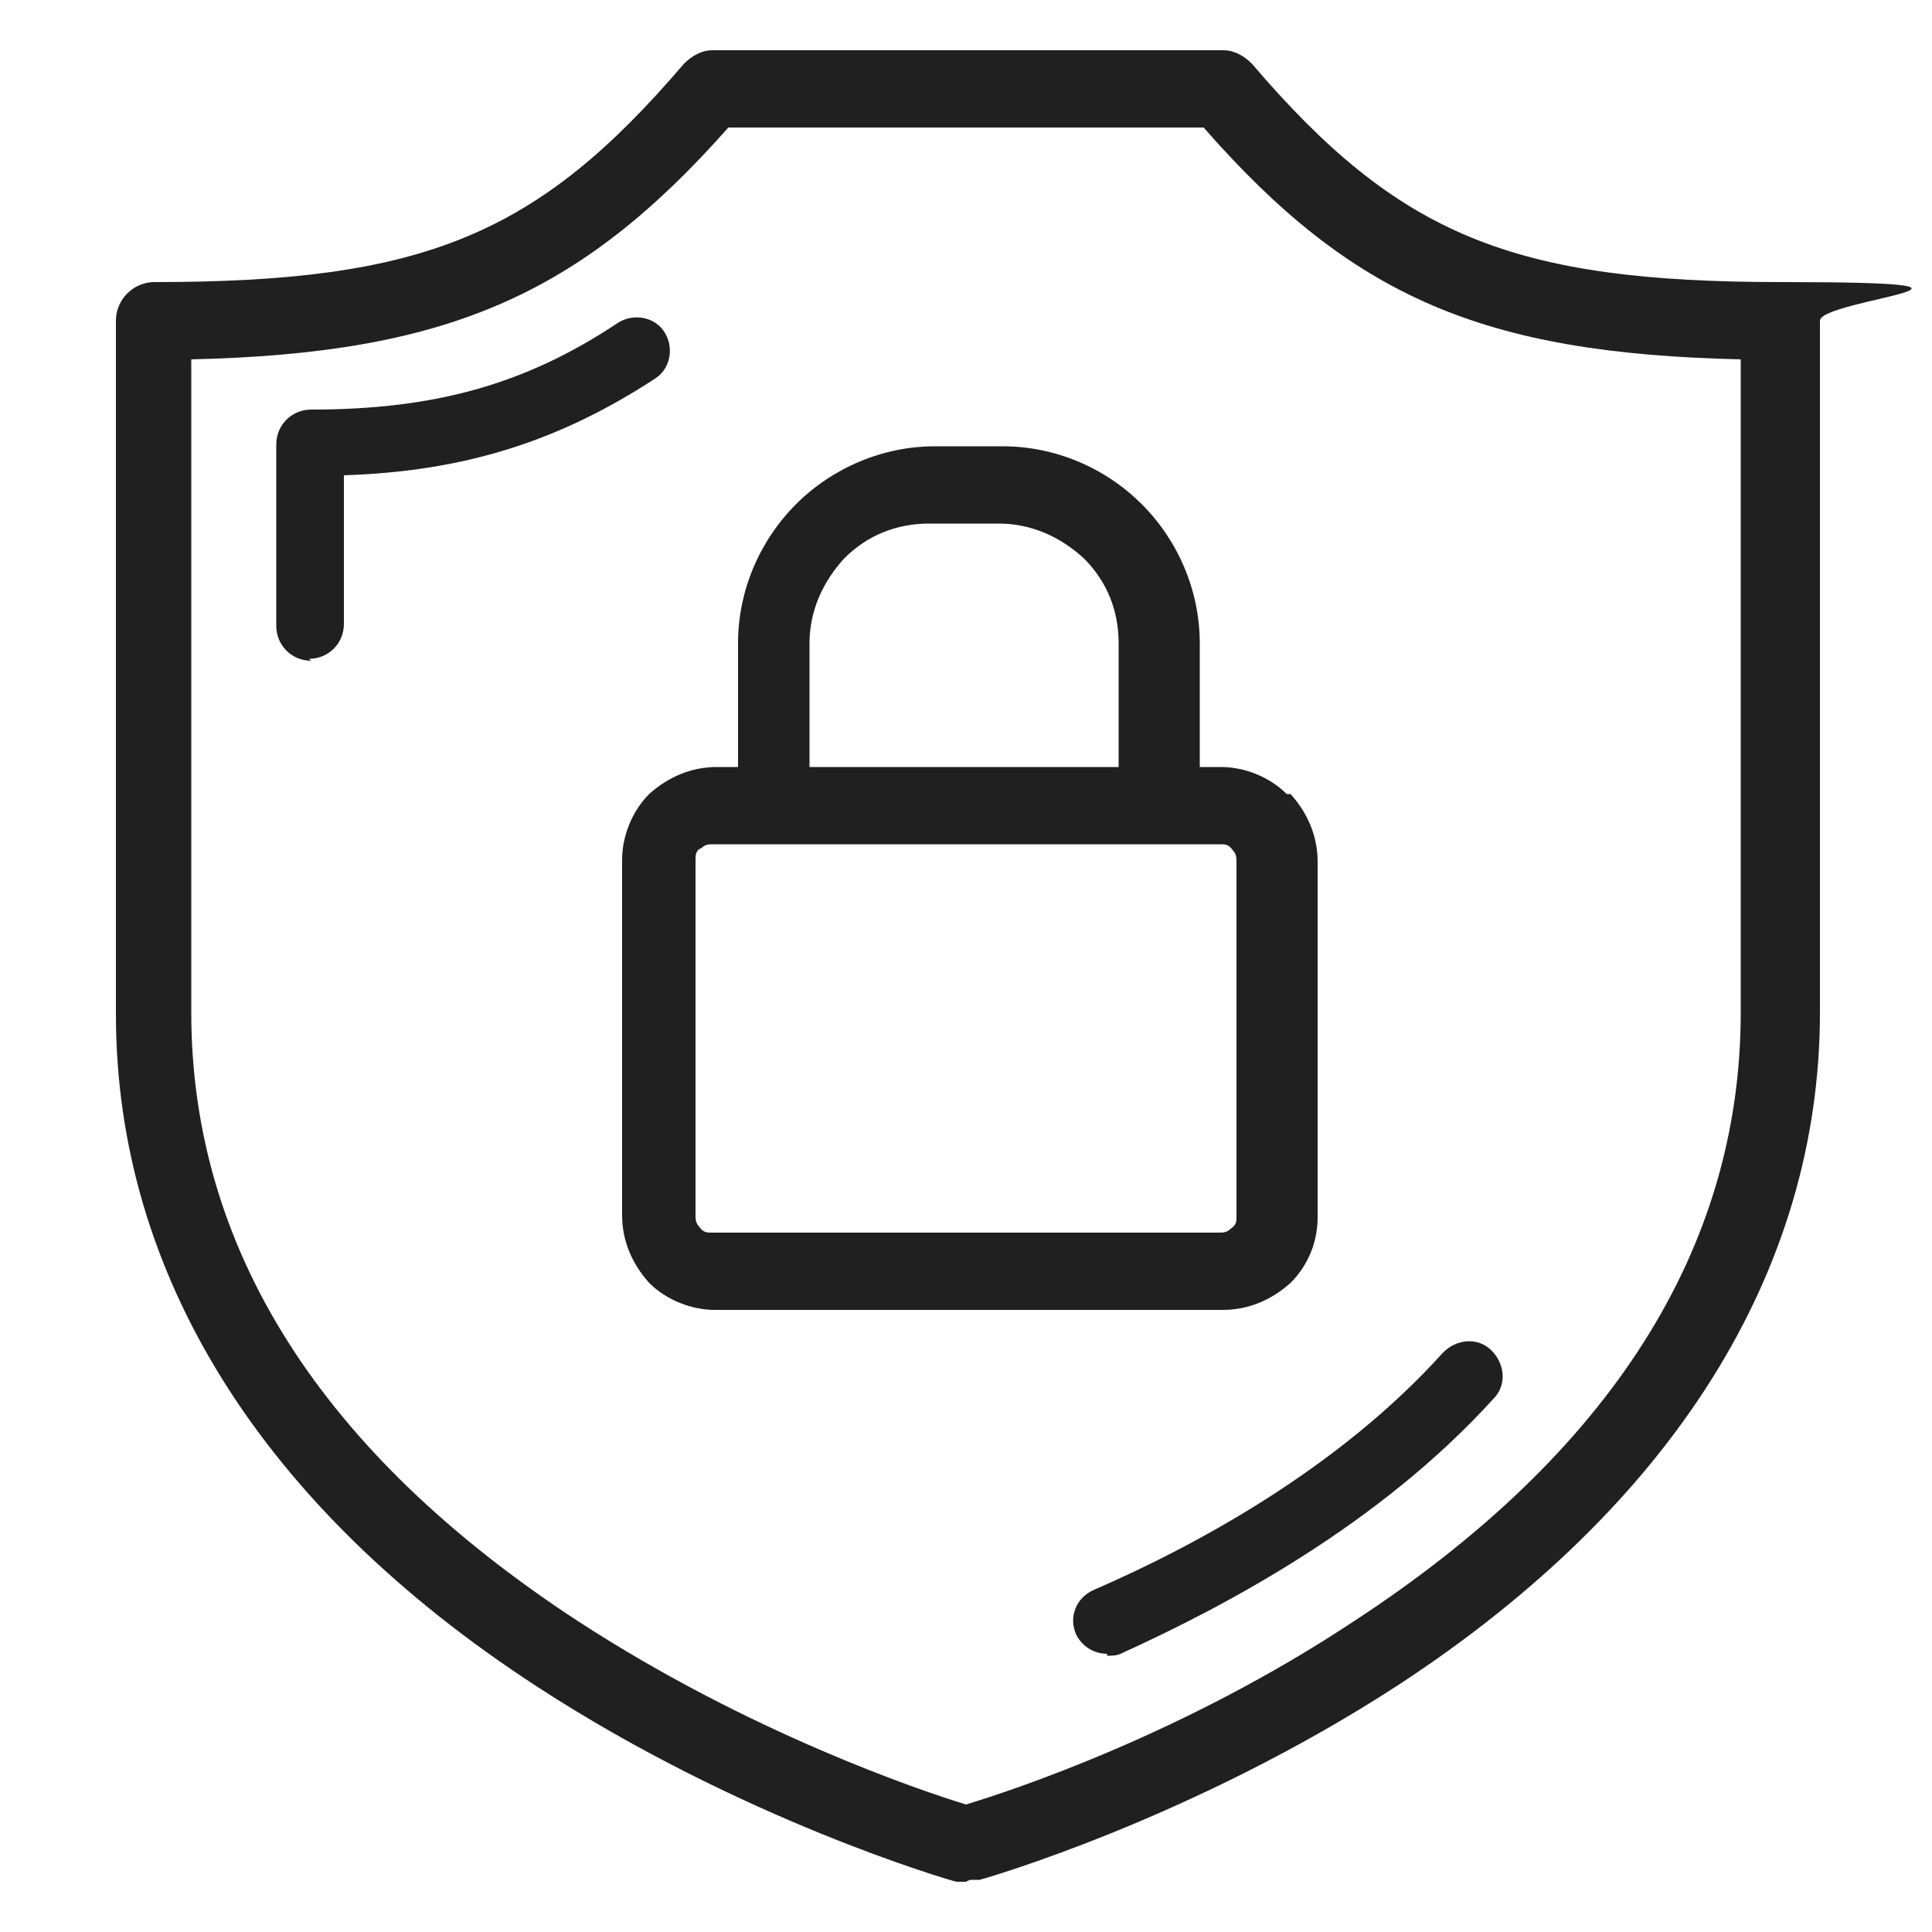 <?xml version="1.0" encoding="UTF-8"?>
<svg id="icon" xmlns="http://www.w3.org/2000/svg" version="1.1" viewBox="0 0 100 100">
  <!-- Generator: Adobe Illustrator 29.1.0, SVG Export Plug-In . SVG Version: 2.1.0 Build 142)  -->
  <defs>
    <style>
      .st0 {
        fill: #202020;
      }
    </style>
  </defs>
  <path class="st0" d="M66.6,41.1c-.9-.9-2.2-1.4-3.4-1.4h-1.1v-6.4c0-2.7-1.1-5.3-3-7.2-1.9-1.9-4.5-3-7.2-3h-3.5c-2.7,0-5.3,1.1-7.2,3-1.9,1.9-3,4.5-3,7.2v6.4h-1.1c-1.3,0-2.5.5-3.5,1.4-.9.9-1.4,2.2-1.4,3.4v18.4c0,1.3.5,2.5,1.4,3.5.9.9,2.2,1.4,3.4,1.4h26.3c1.3,0,2.5-.5,3.5-1.4.9-.9,1.4-2.1,1.4-3.4v-18.4c0-1.3-.5-2.5-1.4-3.5ZM48.2,27.1h3.5c1.7,0,3.2.7,4.4,1.8,1.2,1.2,1.8,2.7,1.8,4.4v6.4h-16v-6.4c0-1.7.7-3.2,1.8-4.4,1.2-1.2,2.7-1.8,4.4-1.8ZM64,44.6v18.4c0,.2,0,.4-.3.6-.2.2-.4.2-.6.2h-26.3c-.2,0-.4,0-.6-.3-.2-.2-.2-.4-.2-.6v-18.4c0-.2,0-.5.3-.6.2-.2.4-.2.6-.2h26.3c.2,0,.4,0,.6.3.2.2.2.4.2.6Z"/>
  <path class="st0" d="M50,97.4c-.1,0-.2,0-.3,0,0,0-.2,0-.2,0-.4-.1-11.1-3.2-21.7-10.1-14.3-9.3-21.8-21.4-21.8-34.8V16.6c0-1.1.9-2,2-2,13.9,0,19.8-2.4,27.4-11.3.4-.4.9-.7,1.5-.7h26.4c.6,0,1.1.3,1.5.7,7.6,8.9,13.5,11.3,27.4,11.3s2,.9,2,2v35.8c0,13.4-7.6,25.5-21.8,34.8-10.6,6.9-21.3,10-21.7,10.1-.2,0-.4,0-.5,0ZM9.9,18.6v33.8c0,12.2,6.7,22.8,20,31.5,8.9,5.8,17.8,8.8,20.1,9.5,2.3-.7,11.2-3.6,20.1-9.5,13.3-8.7,20-19.3,20-31.5V18.6c-13.3-.3-20.1-3.2-27.8-12h-24.6c-7.7,8.7-14.6,11.7-27.8,12Z"/>
  <path class="st0" d="M57.3,85.6c-.7,0-1.3-.4-1.6-1-.4-.9,0-1.9.9-2.3,5.3-2.3,12.7-6.3,18.1-12.3.7-.7,1.8-.8,2.5-.1.7.7.8,1.8.1,2.5-5.9,6.5-13.8,10.7-19.3,13.2-.2.1-.5.1-.7.1Z"/>
  <path class="st0" d="M16.1,34.2c-1,0-1.8-.8-1.8-1.8v-9.4c0-1,.8-1.8,1.8-1.8,6.4,0,11.1-1.3,15.9-4.5.8-.5,1.9-.3,2.4.5.5.8.3,1.9-.5,2.4-4.9,3.2-9.8,4.8-16.1,5v7.7c0,1-.8,1.8-1.8,1.8Z"/>
</svg>